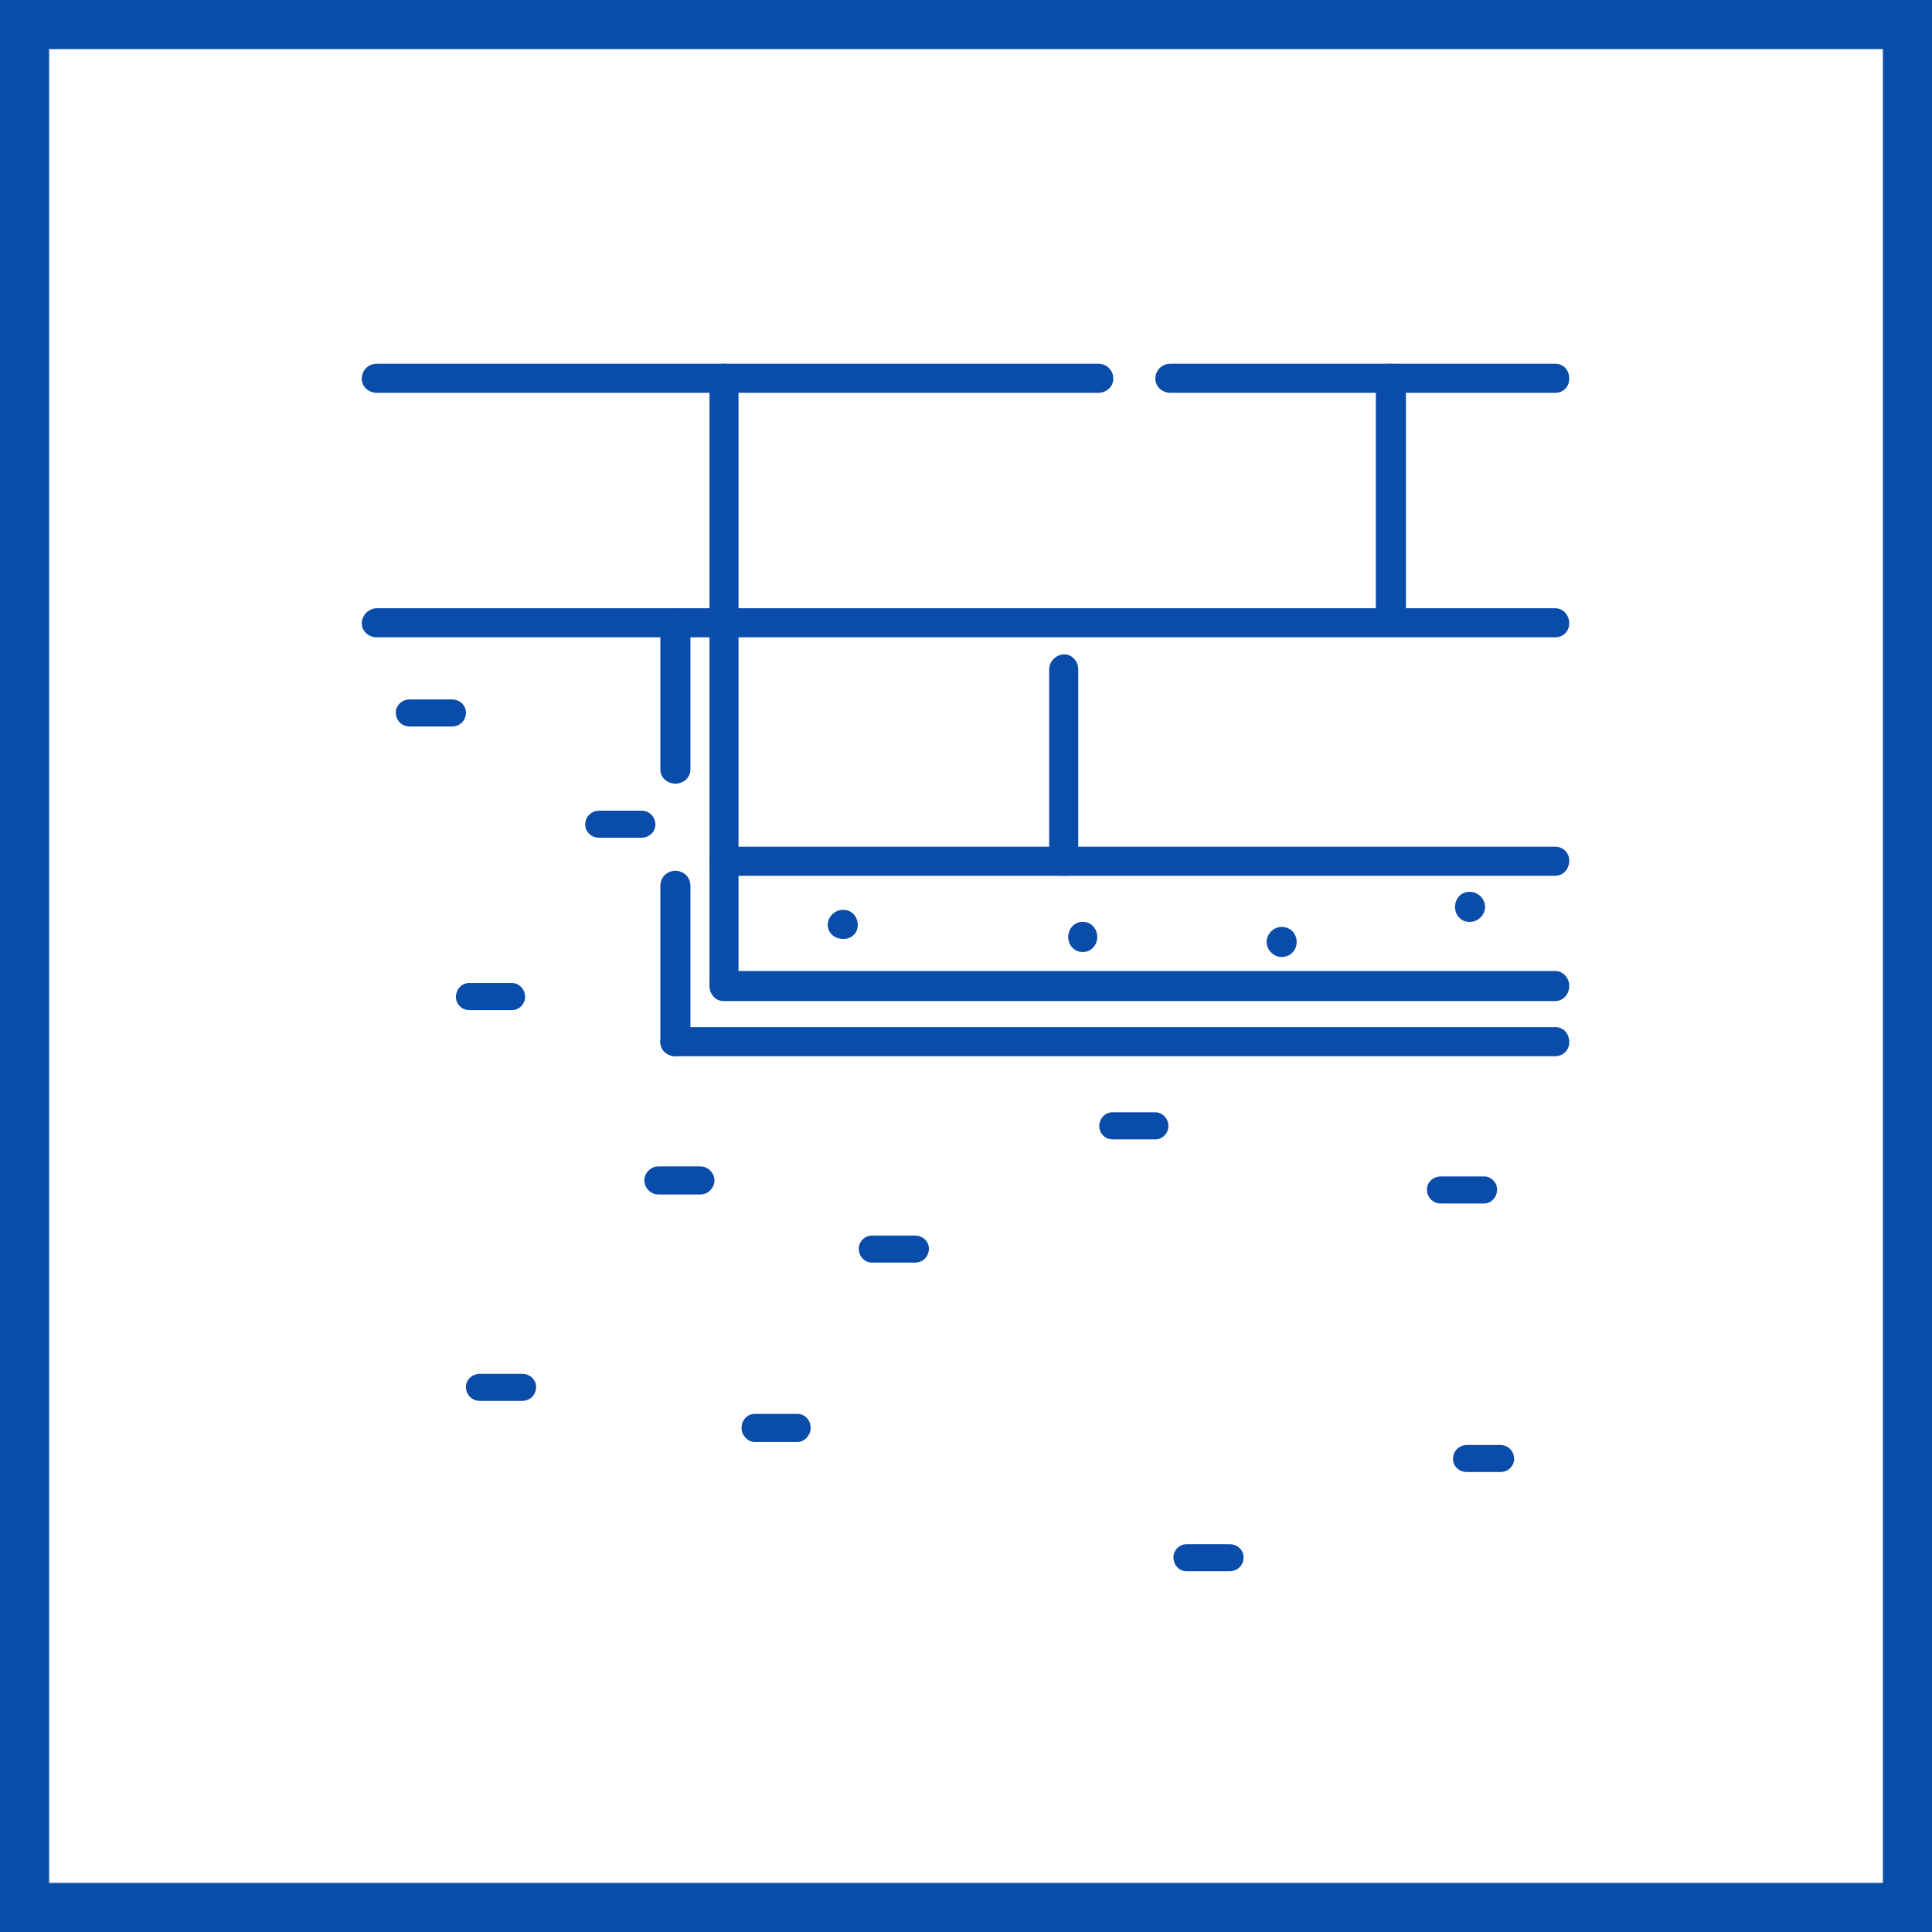 <?xml version="1.0" encoding="UTF-8"?>
<!DOCTYPE svg PUBLIC "-//W3C//DTD SVG 1.1//EN" "http://www.w3.org/Graphics/SVG/1.1/DTD/svg11.dtd">
<!-- Creator: CorelDRAW 2021.5 -->
<svg xmlns="http://www.w3.org/2000/svg" xml:space="preserve" width="800px" height="800px" version="1.1" style="shape-rendering:geometricPrecision; text-rendering:geometricPrecision; image-rendering:optimizeQuality; fill-rule:evenodd; clip-rule:evenodd"
viewBox="0 0 19.28 19.28"
 xmlns:xlink="http://www.w3.org/1999/xlink"
 xmlns:xodm="http://www.corel.com/coreldraw/odm/2003">
 <defs>
  <style type="text/css">
   <![CDATA[
    .fil0 {fill:#094CA9}
    .fil1 {fill:white}
    .fil2 {fill:#094CA9;fill-rule:nonzero}
   ]]>
  </style>
 </defs>
 <g id="Слой_x0020_1">
  <g id="_2708519187600">
   <g>
    <rect class="fil0" width="19.28" height="19.28"/>
    <rect class="fil1" x="0.49" y="0.49" width="18.3" height="18.3"/>
   </g>
   <g>
    <path class="fil2" d="M3.76 6.36c-0.08,0 -0.15,-0.06 -0.15,-0.14 0,-0.08 0.07,-0.15 0.15,-0.15l11.76 0c0.08,0 0.14,0.07 0.14,0.15 0,0.08 -0.06,0.14 -0.14,0.14l-11.76 0z"/>
    <path class="fil2" d="M7.53 14.39c-0.07,0 -0.13,-0.07 -0.13,-0.14 0,-0.08 0.06,-0.14 0.13,-0.14l0.43 0c0.07,0 0.13,0.06 0.13,0.14 0,0.07 -0.06,0.14 -0.13,0.14l-0.43 0z"/>
    <path class="fil2" d="M14.38 12.01c-0.08,0 -0.14,-0.06 -0.14,-0.14 0,-0.07 0.06,-0.13 0.14,-0.13l0.43 0c0.07,0 0.13,0.06 0.13,0.13 0,0.08 -0.06,0.14 -0.13,0.14l-0.43 0z"/>
    <path class="fil2" d="M11.1 11.37c-0.07,0 -0.13,-0.06 -0.13,-0.13 0,-0.08 0.06,-0.14 0.13,-0.14l0.43 0c0.07,0 0.13,0.06 0.13,0.14 0,0.07 -0.06,0.13 -0.13,0.13l-0.43 0z"/>
    <path class="fil2" d="M6.57 11.92c-0.08,0 -0.14,-0.07 -0.14,-0.14 0,-0.07 0.06,-0.14 0.14,-0.14l0.42 0c0.08,0 0.14,0.07 0.14,0.14 0,0.07 -0.06,0.14 -0.14,0.14l-0.42 0z"/>
    <path class="fil2" d="M11.84 15.68c-0.07,0 -0.13,-0.06 -0.13,-0.14 0,-0.07 0.06,-0.13 0.13,-0.13l0.43 0c0.08,0 0.14,0.06 0.14,0.13 0,0.08 -0.06,0.14 -0.14,0.14l-0.43 0z"/>
    <path class="fil2" d="M8.41 9.37c-0.08,0 -0.15,-0.06 -0.15,-0.14 0,-0.08 0.07,-0.15 0.15,-0.15l0.01 0c0.08,0 0.14,0.07 0.14,0.15 0,0.08 -0.06,0.14 -0.14,0.14l-0.01 0z"/>
    <path class="fil2" d="M7.22 8.74c-0.08,0 -0.14,-0.07 -0.14,-0.15 0,-0.08 0.06,-0.14 0.14,-0.14l8.3 0c0.08,0 0.14,0.06 0.14,0.14 0,0.08 -0.06,0.15 -0.14,0.15l-8.3 0z"/>
    <path class="fil2" d="M7.22 9.99c-0.08,0 -0.14,-0.07 -0.14,-0.15 0,-0.08 0.06,-0.15 0.14,-0.15l8.3 0c0.08,0 0.14,0.07 0.14,0.15 0,0.08 -0.06,0.15 -0.14,0.15l-8.3 0z"/>
    <path class="fil2" d="M10.76 8.59c0,0.08 -0.06,0.15 -0.14,0.15 -0.08,0 -0.15,-0.07 -0.15,-0.15l0 -1.91c0,-0.08 0.07,-0.15 0.15,-0.15 0.08,0 0.14,0.07 0.14,0.15l0 1.91z"/>
    <path class="fil2" d="M15.52 3.63c0.08,0 0.14,0.06 0.14,0.15 0,0.08 -0.06,0.14 -0.14,0.14l-3.84 0c-0.08,0 -0.15,-0.06 -0.15,-0.14 0,-0.09 0.07,-0.15 0.15,-0.15l3.84 0zm-4.56 0c0.08,0 0.15,0.06 0.15,0.15 0,0.08 -0.07,0.14 -0.15,0.14l-7.2 0c-0.08,0 -0.15,-0.06 -0.15,-0.14 0,-0.09 0.07,-0.15 0.15,-0.15l7.2 0z"/>
    <path class="fil2" d="M14.03 6.17c0,0.08 -0.07,0.15 -0.15,0.15 -0.08,0 -0.15,-0.07 -0.15,-0.15l0 -2.39c0,-0.09 0.07,-0.15 0.15,-0.15 0.08,0 0.15,0.06 0.15,0.15l0 2.39z"/>
    <path class="fil2" d="M7.37 6.17c0,0.08 -0.07,0.15 -0.15,0.15 -0.08,0 -0.14,-0.07 -0.14,-0.15l0 -2.39c0,-0.09 0.06,-0.15 0.14,-0.15 0.08,0 0.15,0.06 0.15,0.15l0 2.39z"/>
    <path class="fil2" d="M10.8 9.5c-0.08,0 -0.14,-0.07 -0.14,-0.15 0,-0.08 0.06,-0.15 0.14,-0.15l0.01 0c0.08,0 0.14,0.07 0.14,0.15 0,0.08 -0.06,0.15 -0.14,0.15l-0.01 0z"/>
    <path class="fil2" d="M12.79 9.55c-0.08,0 -0.15,-0.07 -0.15,-0.15 0,-0.08 0.07,-0.15 0.15,-0.15l0 0c0.09,0 0.15,0.07 0.15,0.15 0,0.08 -0.06,0.15 -0.15,0.15l0 0z"/>
    <path class="fil2" d="M14.66 9.2c-0.08,0 -0.14,-0.07 -0.14,-0.15 0,-0.08 0.06,-0.15 0.14,-0.15l0.01 0c0.08,0 0.15,0.07 0.15,0.15 0,0.08 -0.07,0.15 -0.15,0.15l-0.01 0z"/>
    <path class="fil2" d="M7.37 9.8c0,0.08 -0.07,0.14 -0.15,0.14 -0.08,0 -0.14,-0.06 -0.14,-0.14l0 -3.67c0,-0.08 0.06,-0.15 0.14,-0.15 0.08,0 0.15,0.07 0.15,0.15l0 3.67z"/>
    <path class="fil2" d="M4.68 10.08c-0.07,0 -0.13,-0.06 -0.13,-0.13 0,-0.08 0.06,-0.14 0.13,-0.14l0.43 0c0.07,0 0.13,0.06 0.13,0.14 0,0.07 -0.06,0.13 -0.13,0.13l-0.43 0z"/>
    <path class="fil2" d="M4.79 13.98c-0.08,0 -0.14,-0.06 -0.14,-0.14 0,-0.07 0.06,-0.13 0.14,-0.13l0.42 0c0.08,0 0.14,0.06 0.14,0.13 0,0.08 -0.06,0.14 -0.14,0.14l-0.42 0z"/>
    <path class="fil2" d="M4.09 7.25c-0.08,0 -0.14,-0.06 -0.14,-0.14 0,-0.07 0.06,-0.13 0.14,-0.13l0.42 0c0.08,0 0.14,0.06 0.14,0.13 0,0.08 -0.06,0.14 -0.14,0.14l-0.42 0z"/>
    <path class="fil2" d="M8.7 12.6c-0.07,0 -0.13,-0.06 -0.13,-0.14 0,-0.07 0.06,-0.13 0.13,-0.13l0.43 0c0.08,0 0.14,0.06 0.14,0.13 0,0.08 -0.06,0.14 -0.14,0.14l-0.43 0z"/>
    <path class="fil2" d="M14.64 14.69c-0.08,0 -0.14,-0.06 -0.14,-0.13 0,-0.08 0.06,-0.14 0.14,-0.14l0.33 0c0.08,0 0.14,0.06 0.14,0.14 0,0.07 -0.06,0.13 -0.14,0.13l-0.33 0z"/>
    <path class="fil2" d="M5.98 8.36c-0.08,0 -0.14,-0.06 -0.14,-0.13 0,-0.08 0.06,-0.14 0.14,-0.14l0.42 0c0.08,0 0.14,0.06 0.14,0.14 0,0.07 -0.06,0.13 -0.14,0.13l-0.42 0z"/>
    <path class="fil2" d="M6.74 10.54c-0.08,0 -0.15,-0.06 -0.15,-0.14 0,-0.09 0.07,-0.15 0.15,-0.15l8.78 0c0.08,0 0.14,0.06 0.14,0.15 0,0.08 -0.06,0.14 -0.14,0.14l-8.78 0z"/>
    <path class="fil2" d="M6.89 10.4c0,0.08 -0.07,0.14 -0.15,0.14 -0.08,0 -0.15,-0.06 -0.15,-0.14l0 -1.56c0,-0.09 0.07,-0.15 0.15,-0.15 0.08,0 0.15,0.06 0.15,0.15l0 1.56zm0 -2.72c0,0.08 -0.07,0.14 -0.15,0.14 -0.08,0 -0.15,-0.06 -0.15,-0.14l0 -1.46c0,-0.08 0.07,-0.15 0.15,-0.15 0.08,0 0.15,0.07 0.15,0.15l0 1.46z"/>
   </g>
  </g>
 </g>
</svg>
